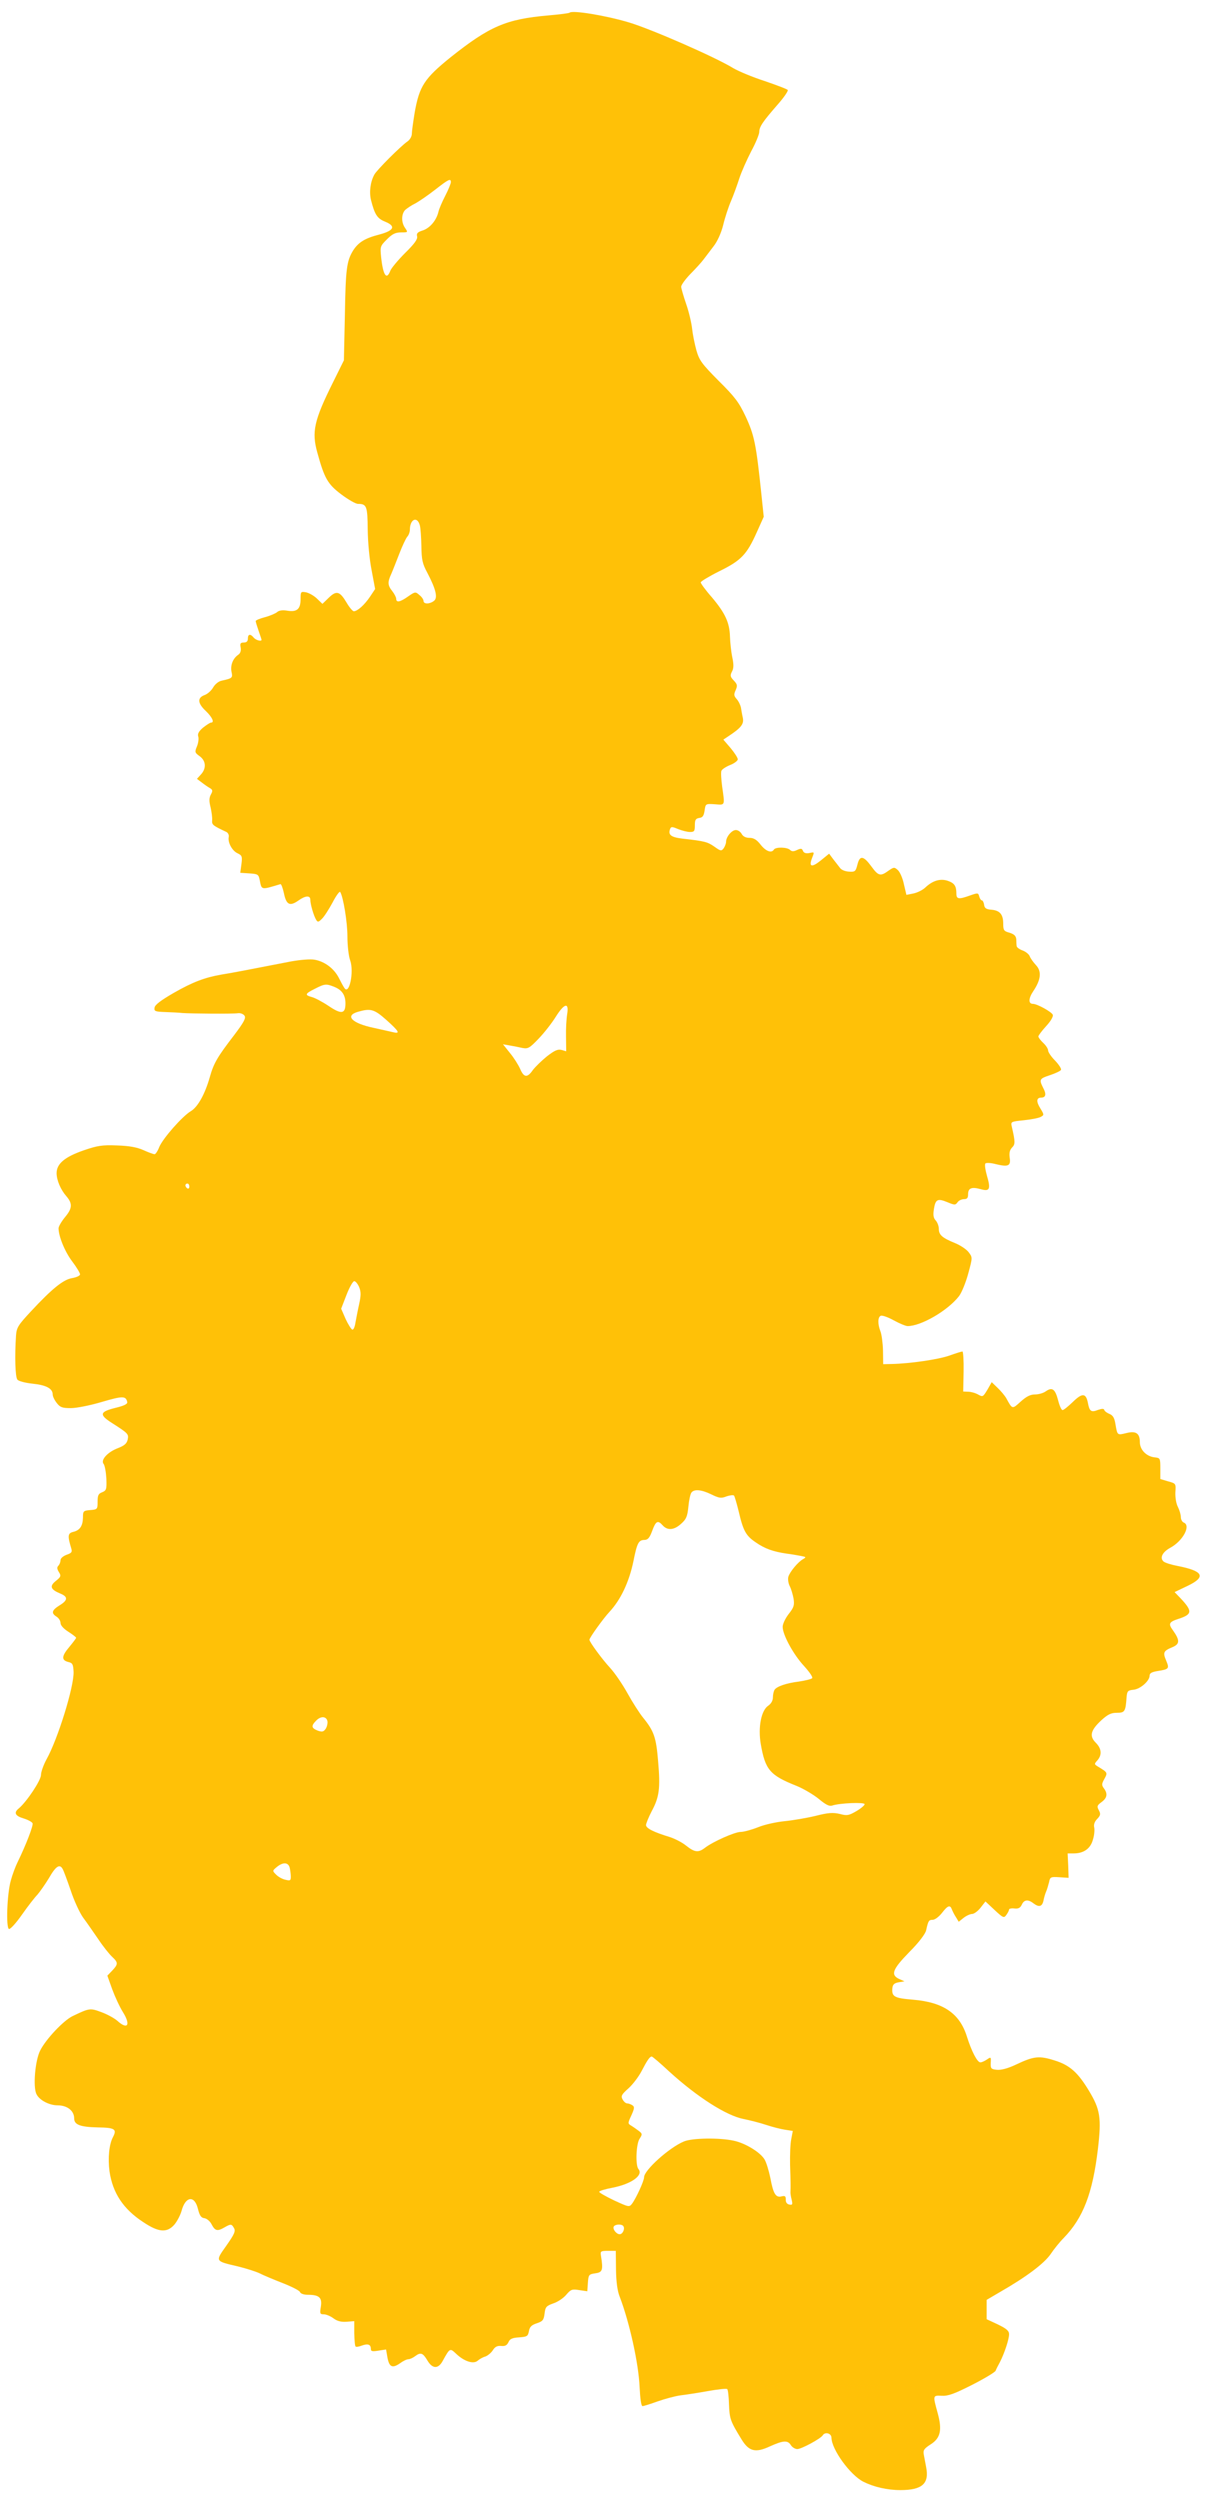 <?xml version="1.0" standalone="no"?>
<!DOCTYPE svg PUBLIC "-//W3C//DTD SVG 20010904//EN"
 "http://www.w3.org/TR/2001/REC-SVG-20010904/DTD/svg10.dtd">
<svg version="1.0" xmlns="http://www.w3.org/2000/svg"
 width="622pt" height="1280pt" viewBox="0 0 622 1280"
 preserveAspectRatio="xMidYMid meet">
<g transform="translate(0,1280) scale(0.1,-0.1)"
fill="#ffc107" stroke="none">
<path d="M2918 12735 c-3 -3 -52 -9 -109 -14 -217 -19 -301 -56 -500 -214
-135 -109 -160 -148 -184 -281 -8 -49 -15 -99 -15 -112 0 -12 -10 -30 -22 -38
-35 -24 -159 -148 -170 -170 -21 -38 -27 -91 -17 -131 19 -74 32 -94 72 -110
57 -23 46 -46 -30 -66 -74 -19 -107 -40 -134 -82 -33 -54 -38 -94 -42 -332
l-5 -230 -56 -113 c-97 -195 -110 -253 -80 -360 36 -131 53 -161 122 -213 36
-27 74 -49 86 -49 45 0 49 -12 50 -132 1 -67 9 -152 20 -208 l18 -96 -26 -39
c-29 -43 -64 -74 -83 -75 -6 0 -23 20 -37 44 -35 59 -52 64 -92 25 l-32 -31
-27 26 c-15 15 -40 29 -56 33 -28 5 -29 4 -29 -35 0 -50 -18 -67 -67 -59 -24
4 -43 2 -53 -7 -8 -7 -36 -19 -62 -26 -27 -7 -48 -16 -48 -20 0 -4 7 -27 15
-50 8 -23 15 -44 15 -46 0 -10 -29 -2 -40 11 -17 21 -30 19 -30 -5 0 -14 -7
-20 -21 -20 -17 0 -20 -5 -16 -25 3 -17 -1 -30 -13 -38 -27 -19 -40 -53 -34
-86 7 -32 5 -34 -49 -46 -17 -3 -35 -18 -45 -35 -9 -16 -29 -34 -44 -39 -38
-14 -36 -42 7 -82 33 -32 45 -59 26 -59 -5 0 -23 -12 -41 -26 -22 -19 -29 -32
-24 -46 3 -11 0 -33 -7 -50 -12 -29 -11 -32 14 -50 33 -24 35 -63 6 -94 l-20
-22 24 -18 c14 -11 33 -24 42 -29 15 -9 16 -14 5 -34 -9 -17 -9 -34 -1 -65 5
-22 9 -52 8 -65 -2 -24 1 -27 73 -61 8 -4 14 -15 12 -25 -6 -29 18 -72 45 -84
23 -11 25 -16 20 -56 l-6 -44 46 -3 c45 -3 48 -5 54 -36 10 -50 6 -49 106 -19
4 1 12 -20 18 -48 12 -58 30 -67 74 -36 36 26 61 27 61 4 0 -24 18 -84 30
-103 8 -13 12 -12 29 5 12 11 36 49 55 84 18 35 36 59 39 54 16 -26 37 -155
37 -227 0 -46 6 -101 14 -123 21 -59 -5 -182 -30 -141 -5 7 -18 31 -29 53 -25
47 -72 82 -123 91 -21 4 -72 0 -122 -9 -210 -41 -309 -60 -355 -67 -86 -15
-147 -38 -245 -94 -66 -38 -96 -61 -98 -75 -3 -19 2 -21 55 -23 32 -1 72 -3
88 -5 42 -3 255 -5 284 -1 13 2 28 -4 34 -13 8 -12 -4 -34 -54 -100 -86 -112
-104 -143 -124 -214 -25 -88 -62 -154 -98 -175 -43 -26 -142 -138 -161 -183
-8 -21 -19 -37 -24 -37 -5 0 -31 9 -57 21 -34 15 -73 22 -136 24 -76 3 -100
-1 -170 -25 -98 -34 -139 -69 -139 -117 0 -36 21 -85 50 -118 32 -37 31 -62
-6 -106 -19 -23 -34 -49 -34 -58 0 -41 32 -120 70 -170 22 -29 40 -59 40 -66
0 -7 -17 -15 -39 -19 -46 -7 -103 -53 -212 -170 -66 -71 -74 -83 -77 -125 -7
-106 -4 -211 7 -225 6 -8 41 -17 79 -21 69 -7 102 -25 102 -55 0 -10 9 -29 21
-44 17 -22 28 -26 72 -26 29 0 100 14 160 32 106 31 122 31 129 -1 2 -10 -16
-19 -62 -30 -80 -20 -83 -35 -15 -78 83 -53 85 -56 79 -85 -5 -20 -17 -30 -50
-43 -53 -20 -90 -61 -73 -81 6 -8 12 -41 14 -75 2 -55 0 -61 -22 -70 -19 -7
-23 -16 -23 -48 0 -39 -1 -40 -38 -43 -35 -3 -37 -5 -37 -39 -1 -43 -16 -65
-51 -73 -27 -7 -28 -21 -9 -84 6 -19 2 -24 -24 -33 -18 -7 -31 -18 -31 -28 0
-9 -5 -22 -11 -28 -8 -8 -7 -17 3 -33 12 -19 10 -24 -16 -45 -34 -27 -27 -44
24 -65 39 -16 38 -34 -5 -60 -40 -25 -44 -40 -15 -58 11 -7 20 -21 20 -32 0
-12 15 -29 40 -45 22 -14 40 -28 40 -31 0 -3 -16 -24 -35 -47 -40 -47 -41 -68
-5 -77 22 -5 25 -12 27 -50 3 -75 -81 -345 -138 -447 -16 -29 -29 -66 -29 -81
0 -28 -73 -137 -113 -171 -28 -22 -20 -39 24 -52 23 -7 43 -18 46 -25 4 -12
-34 -111 -77 -199 -11 -22 -27 -65 -35 -95 -19 -69 -25 -241 -9 -247 7 -2 37
31 67 74 30 43 66 89 79 102 12 14 39 52 59 85 35 61 55 74 70 46 5 -8 23 -57
41 -109 17 -52 46 -115 64 -140 19 -25 53 -75 78 -111 24 -36 56 -76 70 -89
32 -30 32 -38 1 -71 l-25 -26 25 -70 c14 -38 38 -90 55 -117 41 -66 24 -92
-29 -44 -15 13 -51 33 -81 44 -59 22 -62 21 -148 -20 -46 -22 -137 -118 -166
-176 -26 -50 -38 -188 -19 -224 15 -31 66 -57 108 -57 50 0 85 -28 85 -67 0
-32 30 -44 121 -46 87 -1 99 -9 78 -49 -20 -37 -27 -108 -18 -176 16 -110 70
-193 173 -260 79 -53 122 -56 160 -12 14 17 30 48 36 69 20 76 67 82 84 11 9
-35 16 -46 34 -48 12 -2 29 -16 37 -33 17 -32 29 -35 65 -14 33 19 37 18 49
-4 9 -15 1 -32 -39 -89 -58 -82 -60 -79 60 -107 41 -10 91 -26 110 -35 19 -10
72 -32 118 -50 46 -18 86 -38 89 -46 3 -8 19 -14 40 -14 58 0 74 -14 67 -60
-6 -36 -5 -40 15 -40 12 0 34 -9 50 -21 19 -14 39 -19 67 -17 l39 3 0 -62 c1
-34 3 -65 7 -68 3 -3 17 -1 32 5 31 11 46 6 46 -17 0 -13 8 -14 39 -9 l39 6 7
-41 c9 -49 25 -57 64 -30 16 12 35 21 43 21 8 0 23 7 34 15 29 22 40 18 63
-20 26 -45 56 -46 79 -4 37 67 37 67 69 37 41 -39 89 -55 111 -35 9 8 27 18
39 21 11 4 29 18 38 32 11 18 23 24 43 22 20 -2 29 3 37 19 7 17 19 23 55 25
41 3 45 6 50 32 4 22 13 31 40 40 30 10 36 16 40 49 4 35 9 40 45 53 22 7 52
27 66 44 24 28 30 30 67 24 l41 -6 3 43 c3 42 5 44 38 49 37 5 41 16 29 90 -4
23 -1 25 36 25 l40 0 1 -95 c1 -64 7 -110 19 -140 50 -130 97 -342 102 -463 3
-59 8 -97 15 -97 6 0 41 11 77 24 37 13 89 27 117 31 27 3 91 13 141 22 51 9
96 14 99 10 4 -4 8 -39 9 -79 3 -74 7 -85 64 -178 38 -62 71 -71 146 -36 69
31 91 32 107 6 7 -11 22 -20 33 -20 21 0 119 53 130 70 12 20 45 11 45 -12 1
-60 95 -190 163 -225 54 -27 122 -43 190 -43 112 0 149 33 132 118 -4 20 -9
49 -12 64 -4 22 1 30 35 52 51 32 60 74 36 161 -25 91 -25 90 21 88 32 -2 63
9 154 55 63 32 118 65 122 73 3 8 13 28 22 44 23 45 47 117 47 143 0 17 -12
28 -57 50 l-58 27 0 50 0 49 70 41 c134 77 223 144 257 192 18 27 48 64 68 84
100 103 148 229 175 454 19 162 12 204 -46 300 -56 93 -98 131 -176 155 -79
25 -106 22 -197 -21 -42 -20 -77 -29 -98 -27 -30 3 -33 6 -32 35 2 31 1 32
-19 18 -12 -8 -27 -15 -34 -15 -16 0 -45 56 -69 132 -37 119 -121 176 -276
189 -96 8 -110 15 -106 59 2 19 10 26 32 30 l30 5 -27 12 c-45 21 -35 49 52
138 49 49 82 93 86 111 11 50 14 54 34 54 11 0 32 16 47 35 30 39 42 43 51 18
4 -10 13 -28 21 -40 l14 -23 25 20 c14 11 34 20 44 20 9 0 29 14 43 32 l25 32
47 -44 c44 -41 48 -42 60 -25 8 11 14 23 14 28 0 4 12 7 28 5 20 -2 29 3 37
19 11 26 32 29 59 8 29 -22 45 -18 52 12 3 16 9 37 14 48 5 11 11 33 15 48 5
26 8 28 53 25 l47 -3 -2 63 -3 62 31 0 c52 0 87 25 99 72 7 22 9 50 6 62 -3
13 2 29 15 42 18 19 19 26 9 45 -11 20 -9 25 14 42 29 21 32 43 12 70 -12 16
-12 23 2 48 18 33 18 33 -35 65 -17 11 -17 12 0 31 24 28 21 60 -9 90 -34 34
-26 64 29 115 33 30 50 38 79 38 41 0 45 6 50 80 3 31 6 35 35 38 35 3 83 45
83 72 0 13 11 19 42 24 57 9 60 12 43 53 -18 42 -14 50 32 69 38 16 39 35 2
87 -24 33 -20 42 29 58 71 23 73 39 10 106 l-30 31 67 32 c96 46 81 76 -52
102 -32 6 -64 16 -72 23 -20 19 -5 48 35 70 65 35 107 114 69 129 -8 3 -15 16
-15 28 0 13 -7 36 -15 52 -9 17 -14 48 -13 75 3 45 3 45 -37 56 l-40 12 0 54
c0 53 -1 54 -30 57 -42 5 -75 39 -75 78 0 45 -20 59 -70 46 -46 -11 -45 -12
-55 46 -5 32 -13 45 -30 52 -13 5 -25 14 -27 20 -2 8 -11 8 -32 1 -35 -14 -44
-8 -52 35 -10 52 -29 53 -78 5 -23 -22 -46 -41 -52 -41 -6 0 -16 23 -23 51
-15 57 -30 68 -63 45 -12 -9 -37 -16 -55 -16 -24 0 -44 -10 -74 -37 -43 -39
-42 -40 -73 17 -8 14 -28 38 -45 54 l-30 29 -21 -37 c-25 -41 -24 -40 -53 -24
-12 6 -33 12 -47 12 l-25 1 2 103 c1 56 -2 102 -6 102 -4 0 -34 -9 -67 -21
-57 -20 -202 -41 -294 -43 l-45 -1 -1 70 c-1 39 -7 83 -13 98 -15 38 -14 74 2
80 8 3 38 -8 67 -24 29 -16 61 -29 70 -29 70 0 207 80 264 154 14 19 35 71 47
116 22 81 22 82 2 108 -11 15 -43 36 -70 47 -66 27 -83 42 -83 73 0 14 -7 33
-16 43 -12 13 -14 28 -9 59 8 50 19 55 70 34 36 -15 40 -15 51 0 6 9 21 16 33
16 16 0 21 6 21 25 0 32 18 39 65 26 46 -13 52 0 31 71 -8 29 -12 56 -7 61 4
4 29 3 54 -4 63 -15 77 -9 70 34 -3 24 0 38 12 51 17 17 17 28 -1 107 -6 26
-5 26 62 33 37 4 75 11 86 17 18 10 18 11 -2 44 -22 35 -20 55 5 55 23 0 27
18 10 49 -22 44 -20 48 35 66 27 9 53 21 56 27 3 5 -10 26 -30 47 -20 20 -36
44 -36 52 0 9 -11 26 -25 39 -14 13 -25 28 -25 33 0 5 18 29 40 53 24 26 37
49 34 58 -6 15 -80 56 -102 56 -24 0 -23 28 2 65 39 58 44 101 14 133 -14 15
-28 35 -32 45 -3 10 -20 24 -36 30 -17 6 -30 16 -31 22 -1 5 -2 21 -2 35 -2
18 -10 26 -34 34 -30 8 -33 13 -33 46 0 48 -17 68 -60 72 -28 2 -36 8 -38 26
-2 12 -7 22 -12 22 -4 0 -10 9 -13 20 -5 19 -7 19 -47 5 -58 -21 -70 -19 -70
9 0 40 -10 54 -44 66 -39 13 -78 1 -116 -35 -14 -13 -41 -26 -61 -30 l-35 -7
-13 55 c-6 30 -20 62 -31 72 -18 16 -20 16 -49 -4 -40 -29 -51 -26 -86 22 -41
56 -60 59 -72 10 -9 -35 -12 -38 -43 -36 -20 1 -40 9 -47 20 -8 10 -23 30 -35
45 l-20 27 -43 -35 c-46 -37 -62 -33 -45 11 13 34 14 33 -15 27 -16 -3 -27 1
-31 11 -5 13 -10 14 -30 5 -18 -9 -28 -8 -36 0 -15 15 -74 16 -83 2 -12 -20
-41 -9 -68 25 -20 26 -36 35 -57 35 -19 0 -33 7 -40 20 -6 11 -19 20 -30 20
-21 0 -50 -35 -50 -60 0 -9 -6 -24 -12 -33 -12 -16 -16 -15 -48 8 -35 24 -47
28 -163 41 -59 7 -75 19 -64 49 5 13 10 13 41 0 20 -8 47 -15 61 -15 22 0 25
4 25 34 0 28 4 35 23 38 17 2 23 11 27 38 5 35 5 35 53 32 53 -4 51 -9 37 90
-5 37 -7 73 -4 81 3 8 23 21 45 30 21 8 39 22 39 29 0 8 -17 34 -37 58 l-37
43 24 16 c67 44 82 63 76 95 -4 17 -8 42 -10 54 -3 13 -12 32 -22 43 -14 16
-15 23 -5 45 10 23 9 30 -9 49 -19 20 -20 26 -10 46 9 16 10 35 2 73 -6 28
-11 76 -12 106 -2 72 -24 120 -93 202 -32 36 -57 71 -57 76 0 5 43 31 95 57
112 55 141 85 192 199 l36 80 -12 115 c-27 258 -36 302 -81 399 -34 72 -55
100 -138 182 -86 87 -99 104 -114 156 -9 33 -19 82 -22 111 -3 28 -16 85 -30
125 -14 41 -26 82 -26 90 0 9 21 38 47 65 26 26 57 60 68 75 11 14 34 45 51
67 19 24 39 68 49 108 9 38 27 93 40 123 13 30 32 83 43 117 11 34 39 96 61
139 23 42 41 87 41 98 0 27 18 53 92 138 33 37 57 72 54 77 -3 5 -57 25 -118
46 -62 20 -134 50 -161 66 -93 57 -420 200 -534 234 -120 36 -291 64 -305 50z
m-608 -868 c0 -7 -13 -39 -29 -70 -16 -31 -32 -68 -35 -83 -11 -44 -44 -82
-80 -94 -26 -8 -33 -15 -29 -30 4 -14 -13 -38 -62 -86 -36 -36 -70 -77 -75
-90 -19 -50 -37 -25 -47 67 -6 57 -5 59 30 94 27 27 43 35 72 35 35 0 36 0 21
22 -21 29 -20 72 0 93 9 8 32 24 53 34 20 11 65 42 101 70 69 54 80 59 80 38z
m-159 -1757 c4 -14 7 -62 8 -106 1 -70 5 -90 31 -138 44 -84 54 -128 33 -143
-22 -17 -53 -17 -53 0 0 7 -9 21 -21 30 -20 18 -22 18 -58 -7 -41 -29 -61 -33
-61 -12 0 7 -9 25 -20 39 -24 30 -25 46 -5 89 8 18 26 65 41 103 15 39 33 77
40 86 8 8 14 25 14 36 0 55 38 72 51 23z m-436 -2364 c38 -16 55 -42 55 -84 0
-54 -21 -57 -86 -13 -33 22 -71 42 -87 46 -37 10 -34 17 16 42 51 26 58 27
102 9z m1191 -138 c-4 -24 -7 -76 -6 -117 l1 -74 -24 7 c-20 5 -36 -3 -75 -33
-27 -22 -59 -53 -72 -70 -28 -41 -46 -39 -65 6 -9 20 -32 57 -52 81 l-36 45
34 -6 c19 -3 48 -9 66 -13 28 -5 36 -1 82 47 29 30 68 80 88 112 44 70 69 77
59 15z m-927 -30 c66 -59 74 -73 34 -63 -16 4 -59 13 -98 22 -111 23 -150 62
-82 82 66 19 84 14 146 -41z m-1009 -854 c0 -8 -4 -12 -10 -9 -5 3 -10 10 -10
16 0 5 5 9 10 9 6 0 10 -7 10 -16z m870 -514 c10 -25 10 -42 0 -88 -7 -31 -15
-74 -19 -95 -3 -21 -10 -37 -16 -35 -5 1 -21 26 -34 54 l-23 53 27 70 c15 39
33 71 40 71 7 0 18 -14 25 -30z m1805 -1062 c39 -19 50 -21 77 -10 18 6 35 8
39 4 3 -4 14 -41 24 -82 23 -99 37 -124 88 -158 46 -32 89 -47 157 -57 25 -3
58 -9 74 -12 26 -5 28 -6 11 -16 -26 -14 -69 -66 -76 -91 -3 -12 0 -33 7 -47
8 -15 16 -44 20 -65 5 -34 1 -45 -25 -78 -17 -22 -31 -51 -31 -66 0 -41 55
-142 110 -201 28 -31 46 -57 41 -62 -5 -5 -35 -12 -67 -17 -65 -8 -115 -25
-126 -43 -4 -7 -8 -24 -8 -38 0 -17 -9 -32 -23 -42 -37 -24 -54 -111 -39 -198
23 -131 46 -159 185 -214 34 -14 85 -44 112 -66 36 -30 54 -39 69 -34 39 13
166 18 166 7 0 -6 -19 -22 -43 -36 -38 -22 -47 -24 -84 -14 -35 8 -58 7 -125
-10 -46 -11 -117 -23 -158 -27 -41 -4 -102 -17 -136 -31 -33 -13 -73 -24 -89
-24 -30 0 -143 -50 -184 -82 -33 -25 -52 -23 -96 12 -21 17 -59 36 -84 44 -79
24 -121 44 -121 61 0 8 13 40 29 71 39 72 45 117 33 255 -10 123 -21 155 -77
224 -18 22 -54 78 -80 125 -26 47 -66 105 -89 130 -41 44 -106 133 -106 144 0
10 71 109 102 142 58 62 101 153 123 258 19 96 27 110 56 111 18 0 27 10 40
45 19 52 29 58 54 30 25 -28 59 -25 95 8 26 23 32 37 37 87 3 33 10 66 16 73
14 18 51 15 102 -10z m-1967 -1163 c1 -11 -3 -28 -10 -38 -11 -15 -18 -16 -41
-8 -32 13 -34 24 -6 52 24 24 53 21 57 -6z m-194 -747 c3 -13 6 -34 6 -47 0
-20 -3 -22 -27 -16 -16 3 -37 15 -48 26 -20 20 -20 20 4 40 31 25 57 24 65 -3z
m1946 -1046 c143 -130 292 -225 380 -242 30 -6 82 -19 115 -30 33 -11 77 -22
98 -25 l39 -6 -8 -42 c-5 -23 -7 -82 -6 -132 3 -88 3 -112 2 -137 -1 -7 2 -26
6 -41 6 -25 4 -28 -12 -25 -12 2 -19 12 -18 26 0 17 -4 20 -21 16 -30 -8 -43
12 -58 94 -8 38 -21 82 -31 97 -24 37 -99 82 -157 94 -73 16 -213 14 -255 -4
-75 -31 -204 -147 -204 -183 0 -19 -41 -108 -62 -136 -14 -18 -17 -17 -91 17
-42 20 -77 40 -77 44 0 5 30 14 67 21 98 19 161 64 134 96 -16 19 -12 128 6
155 15 23 14 26 -4 40 -12 9 -29 21 -39 27 -18 11 -18 12 1 53 16 36 17 44 4
52 -8 5 -19 9 -26 9 -7 0 -17 9 -23 20 -10 18 -5 26 31 58 22 20 52 60 66 87
28 54 42 75 52 75 4 0 45 -35 91 -78z m-236 -791 c9 -14 -4 -41 -19 -41 -17 0
-38 27 -30 40 8 12 42 13 49 1z"/>
</g>
</svg>
